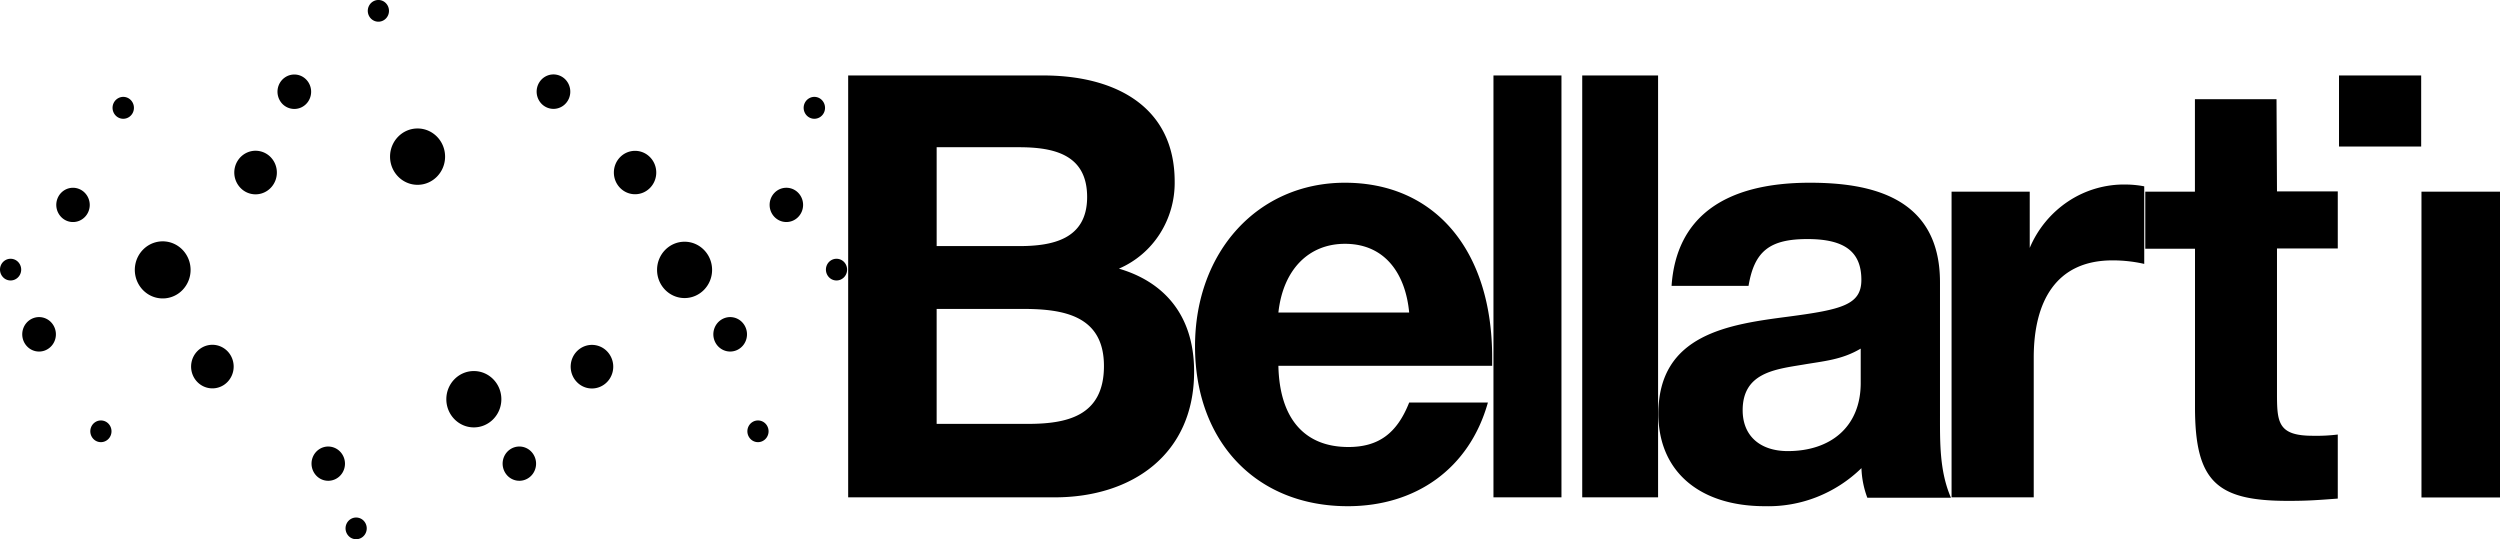<svg width="255" height="55" viewBox="0 0 255 55" fill="none" xmlns="http://www.w3.org/2000/svg"><g clip-path="url(#clip0_1114_33410)" fill="currentColor"><path d="M42.592 18.851c1.55 0 2.806-1.286 2.806-2.873 0-1.587-1.257-2.873-2.806-2.873-1.55 0-2.807 1.286-2.807 2.873 0 1.587 1.257 2.873 2.807 2.873zm5.74 24.743c1.55 0 2.806-1.286 2.806-2.873 0-1.587-1.256-2.873-2.806-2.873s-2.806 1.286-2.806 2.873c0 1.587 1.256 2.873 2.806 2.873zM19.44 27.529c0-.576-.167-1.14-.48-1.618a2.859 2.859 0 00-1.276-1.073 2.781 2.781 0 00-1.643-.165 2.822 2.822 0 00-1.457.797 2.933 2.933 0 00-.778 1.49c-.11.566-.053 1.151.162 1.683s.58.987 1.047 1.307a2.796 2.796 0 003.592-.362 2.948 2.948 0 00.833-2.06zm50.387 2.873c1.55 0 2.806-1.286 2.806-2.873 0-1.587-1.256-2.873-2.806-2.873s-2.806 1.286-2.806 2.873c0 1.587 1.256 2.873 2.806 2.873zm-5.05-10.59c1.194 0 2.161-.99 2.161-2.213 0-1.222-.968-2.213-2.161-2.213-1.194 0-2.162.99-2.162 2.213 0 1.222.968 2.213 2.162 2.213zm-38.708.01c.43 0 .849-.13 1.206-.375.357-.244.635-.591.8-.997.164-.407.207-.854.123-1.285a2.24 2.24 0 00-.594-1.138 2.156 2.156 0 00-1.111-.608 2.123 2.123 0 00-1.255.126 2.183 2.183 0 00-.974.819 2.261 2.261 0 00.27 2.807 2.127 2.127 0 001.535.651zM60.39 35.178a2.136 2.136 0 00-1.21.37 2.222 2.222 0 00-.804.998 2.27 2.27 0 00-.125 1.286c.083.433.29.83.594 1.14a2.122 2.122 0 002.37.48 2.18 2.18 0 00.974-.822 2.26 2.26 0 00-.274-2.8 2.146 2.146 0 00-1.525-.652zM30.02 7.6c-.34 0-.672.104-.954.297a1.749 1.749 0 00-.632.788 1.795 1.795 0 00.372 1.915 1.696 1.696 0 001.87.38 1.71 1.71 0 00.77-.646 1.787 1.787 0 00-.213-2.219A1.681 1.681 0 0030.02 7.6zm26.425 3.505c.34.002.673-.1.957-.292.283-.193.505-.467.636-.788a1.796 1.796 0 00-.37-1.92 1.705 1.705 0 00-.881-.48 1.679 1.679 0 00-.994.101 1.73 1.73 0 00-.77.652 1.787 1.787 0 00.218 2.212 1.7 1.7 0 001.204.515zm-22.973 34.44a1.679 1.679 0 00-.946.3 1.74 1.74 0 00-.624.786 1.785 1.785 0 00.376 1.9 1.67 1.67 0 001.858.374 1.71 1.71 0 00.765-.643c.187-.287.287-.624.287-.97a1.778 1.778 0 00-.506-1.236 1.696 1.696 0 00-1.21-.51zm19.501 0a1.68 1.68 0 00-.948.295c-.28.192-.5.464-.628.784a1.786 1.786 0 00.37 1.904c.238.244.542.41.873.478.331.068.675.033.986-.1a1.7 1.7 0 00.766-.643 1.777 1.777 0 00-.212-2.206 1.686 1.686 0 00-1.207-.512zm27.236-22.899c.942 0 1.706-.782 1.706-1.747 0-.965-.764-1.747-1.706-1.747-.943 0-1.707.782-1.707 1.747 0 .965.764 1.747 1.707 1.747zm2.846-10.531a1.08 1.08 0 00.609-.184 1.11 1.11 0 00.406-.501 1.141 1.141 0 00-.235-1.221 1.067 1.067 0 00-1.192-.24c-.2.086-.37.23-.49.415a1.136 1.136 0 00.14 1.404c.202.207.476.324.762.327zm-70.493 0a1.08 1.08 0 00.61-.184 1.11 1.11 0 00.405-.501 1.14 1.14 0 00-.234-1.221 1.067 1.067 0 00-1.192-.24c-.2.086-.37.23-.49.415a1.135 1.135 0 00.14 1.404c.202.207.475.324.761.327zm26.034-9.902c.214 0 .423-.065.6-.186.178-.122.317-.295.399-.497A1.129 1.129 0 0039.36.324a1.057 1.057 0 00-1.178-.24 1.087 1.087 0 00-.485.408 1.126 1.126 0 00.134 1.397c.203.208.478.324.764.324zm-2.269 50.574c-.214 0-.423.065-.6.186a1.102 1.102 0 00-.399.497 1.13 1.13 0 00.235 1.206 1.058 1.058 0 001.178.24c.197-.084.366-.226.484-.408a1.124 1.124 0 00-.134-1.397 1.068 1.068 0 00-.764-.324zm-26.034-9.901c-.214 0-.423.064-.6.186a1.1 1.1 0 00-.399.497 1.131 1.131 0 00.234 1.206 1.057 1.057 0 001.178.24c.198-.084.366-.226.485-.408a1.126 1.126 0 00-.134-1.397 1.069 1.069 0 00-.764-.324zM1.08 26.394c-.213 0-.422.065-.6.186a1.102 1.102 0 00-.398.497 1.13 1.13 0 00.235 1.206 1.057 1.057 0 001.178.24c.197-.084.366-.226.484-.408a1.125 1.125 0 00-.134-1.397 1.068 1.068 0 00-.764-.324zm84.244 0c-.214 0-.422.065-.6.186a1.102 1.102 0 00-.398.497 1.132 1.132 0 00.234 1.206 1.057 1.057 0 001.178.24c.197-.084.366-.226.485-.408a1.125 1.125 0 00-.135-1.397 1.068 1.068 0 00-.764-.324zm-8.01 16.492c-.214 0-.423.064-.6.186a1.101 1.101 0 00-.399.497 1.13 1.13 0 00.235 1.206 1.057 1.057 0 001.178.24c.197-.084.366-.226.484-.408a1.126 1.126 0 00-.134-1.397 1.069 1.069 0 00-.764-.324zm-2.827-10.543c-.34-.001-.672.1-.956.292a1.748 1.748 0 00-.636.786 1.801 1.801 0 00-.102 1.016c.066.342.228.656.468.903.24.246.545.414.878.483.333.069.68.034.993-.098a1.73 1.73 0 00.772-.647 1.787 1.787 0 00-.21-2.216 1.697 1.697 0 00-1.207-.519zM7.447 19.152a1.68 1.68 0 00-.948.294 1.74 1.74 0 00-.628.785 1.778 1.778 0 00.37 1.904 1.67 1.67 0 001.86.379c.311-.133.578-.357.765-.644.188-.287.288-.625.288-.97a1.778 1.778 0 00-.503-1.233 1.695 1.695 0 00-1.204-.515zM3.995 32.343c-.34-.001-.673.1-.956.292a1.748 1.748 0 00-.636.786 1.801 1.801 0 00-.102 1.016c.065.342.228.656.468.903a1.682 1.682 0 001.871.385 1.73 1.73 0 00.772-.647 1.787 1.787 0 00-.21-2.216 1.696 1.696 0 00-1.207-.519zm19.839 5.048c0-.44-.128-.87-.366-1.236a2.183 2.183 0 00-.976-.818 2.124 2.124 0 00-1.256-.125 2.15 2.15 0 00-1.111.611 2.24 2.24 0 00-.592 1.14c-.083.432-.039.88.127 1.286s.446.752.804.995a2.135 2.135 0 002.738-.284 2.25 2.25 0 00.632-1.569zm90.295-9.988a9.328 9.328 0 004.171-3.55 9.66 9.66 0 001.517-5.332c0-7.62-6.02-10.823-13.395-10.823H86.513v43.031h21.065c7.916 0 14.221-4.407 14.221-12.813.009-5.98-3.299-9.241-7.67-10.513zm-18.59-12.386h8.38c3.545 0 6.968.718 6.968 5.077 0 4.358-3.603 5.008-6.968 5.008h-8.38V15.017zm9.271 28.218h-9.272V31.51h8.798c4.134 0 8.267.67 8.267 5.824 0 5.155-3.84 5.902-7.793 5.902zm32.374-24.597c-8.854 0-15.291 7.008-15.291 16.686s6.2 16.308 15.585 16.308c6.902 0 12.391-3.805 14.287-10.571h-8.03c-1.242 3.145-3.128 4.533-6.2 4.533-4.484 0-7.025-2.912-7.139-8.28h21.805v-.845c0-10.94-5.84-17.831-15.017-17.831zm-6.788 13.24c.474-4.358 3.072-7.009 6.788-7.009 4.191 0 6.2 3.194 6.551 7.009h-13.339zm28.873-24.18h-6.936v43.031h6.936V7.698zm9.855 0h-7.737v43.031h7.737V7.698zm28.755 34.576V28.791c0-8.736-7.139-10.153-13.272-10.153-8.788 0-13.633 3.572-14.107 10.522h7.851c.596-3.572 2.189-4.776 6.019-4.776 3.831 0 5.49 1.33 5.49 4.165 0 2.543-2.001 3.028-7.433 3.746-6.021.787-13.273 1.757-13.273 9.911 0 5.825 4.134 9.426 10.864 9.426a13.502 13.502 0 005.303-.937 13.736 13.736 0 004.547-2.946 9.433 9.433 0 00.599 3.019h8.53c-1.174-2.699-1.118-5.66-1.118-8.494zm-8.086-3.213c0 4.475-3.071 6.95-7.434 6.95-2.842 0-4.607-1.563-4.607-4.164 0-3.805 3.252-4.174 6.144-4.65 2.123-.368 3.953-.485 5.897-1.64v3.504zm17.24-13.774V19.55h-7.973v31.18h8.381V36.47c0-5.68 2.246-9.911 8.029-9.911a14.5 14.5 0 013.242.359v-7.912a10.378 10.378 0 00-1.829-.184 10.297 10.297 0 00-5.889 1.693 10.67 10.67 0 00-3.961 4.772zm25.172-15.172h-8.323v9.435h-5.063v5.824h5.071v16.172c0 7.61 2.248 9.542 9.481 9.542 1.896 0 2.778-.058 5.082-.233v-6.533a17.92 17.92 0 01-2.542.127c-3.602 0-3.658-1.398-3.658-4.417V25.345h6.2v-5.824h-6.2l-.048-9.406zm14.755-2.417h-8.381v7.25h8.381v-7.25zm8.41 11.852h-8.38v31.188h8.38V19.55z"/></g><defs><clipPath id="clip0_1114_33410"><path fill="#fff" d="M0 0h255v55H0z"/></clipPath></defs></svg>